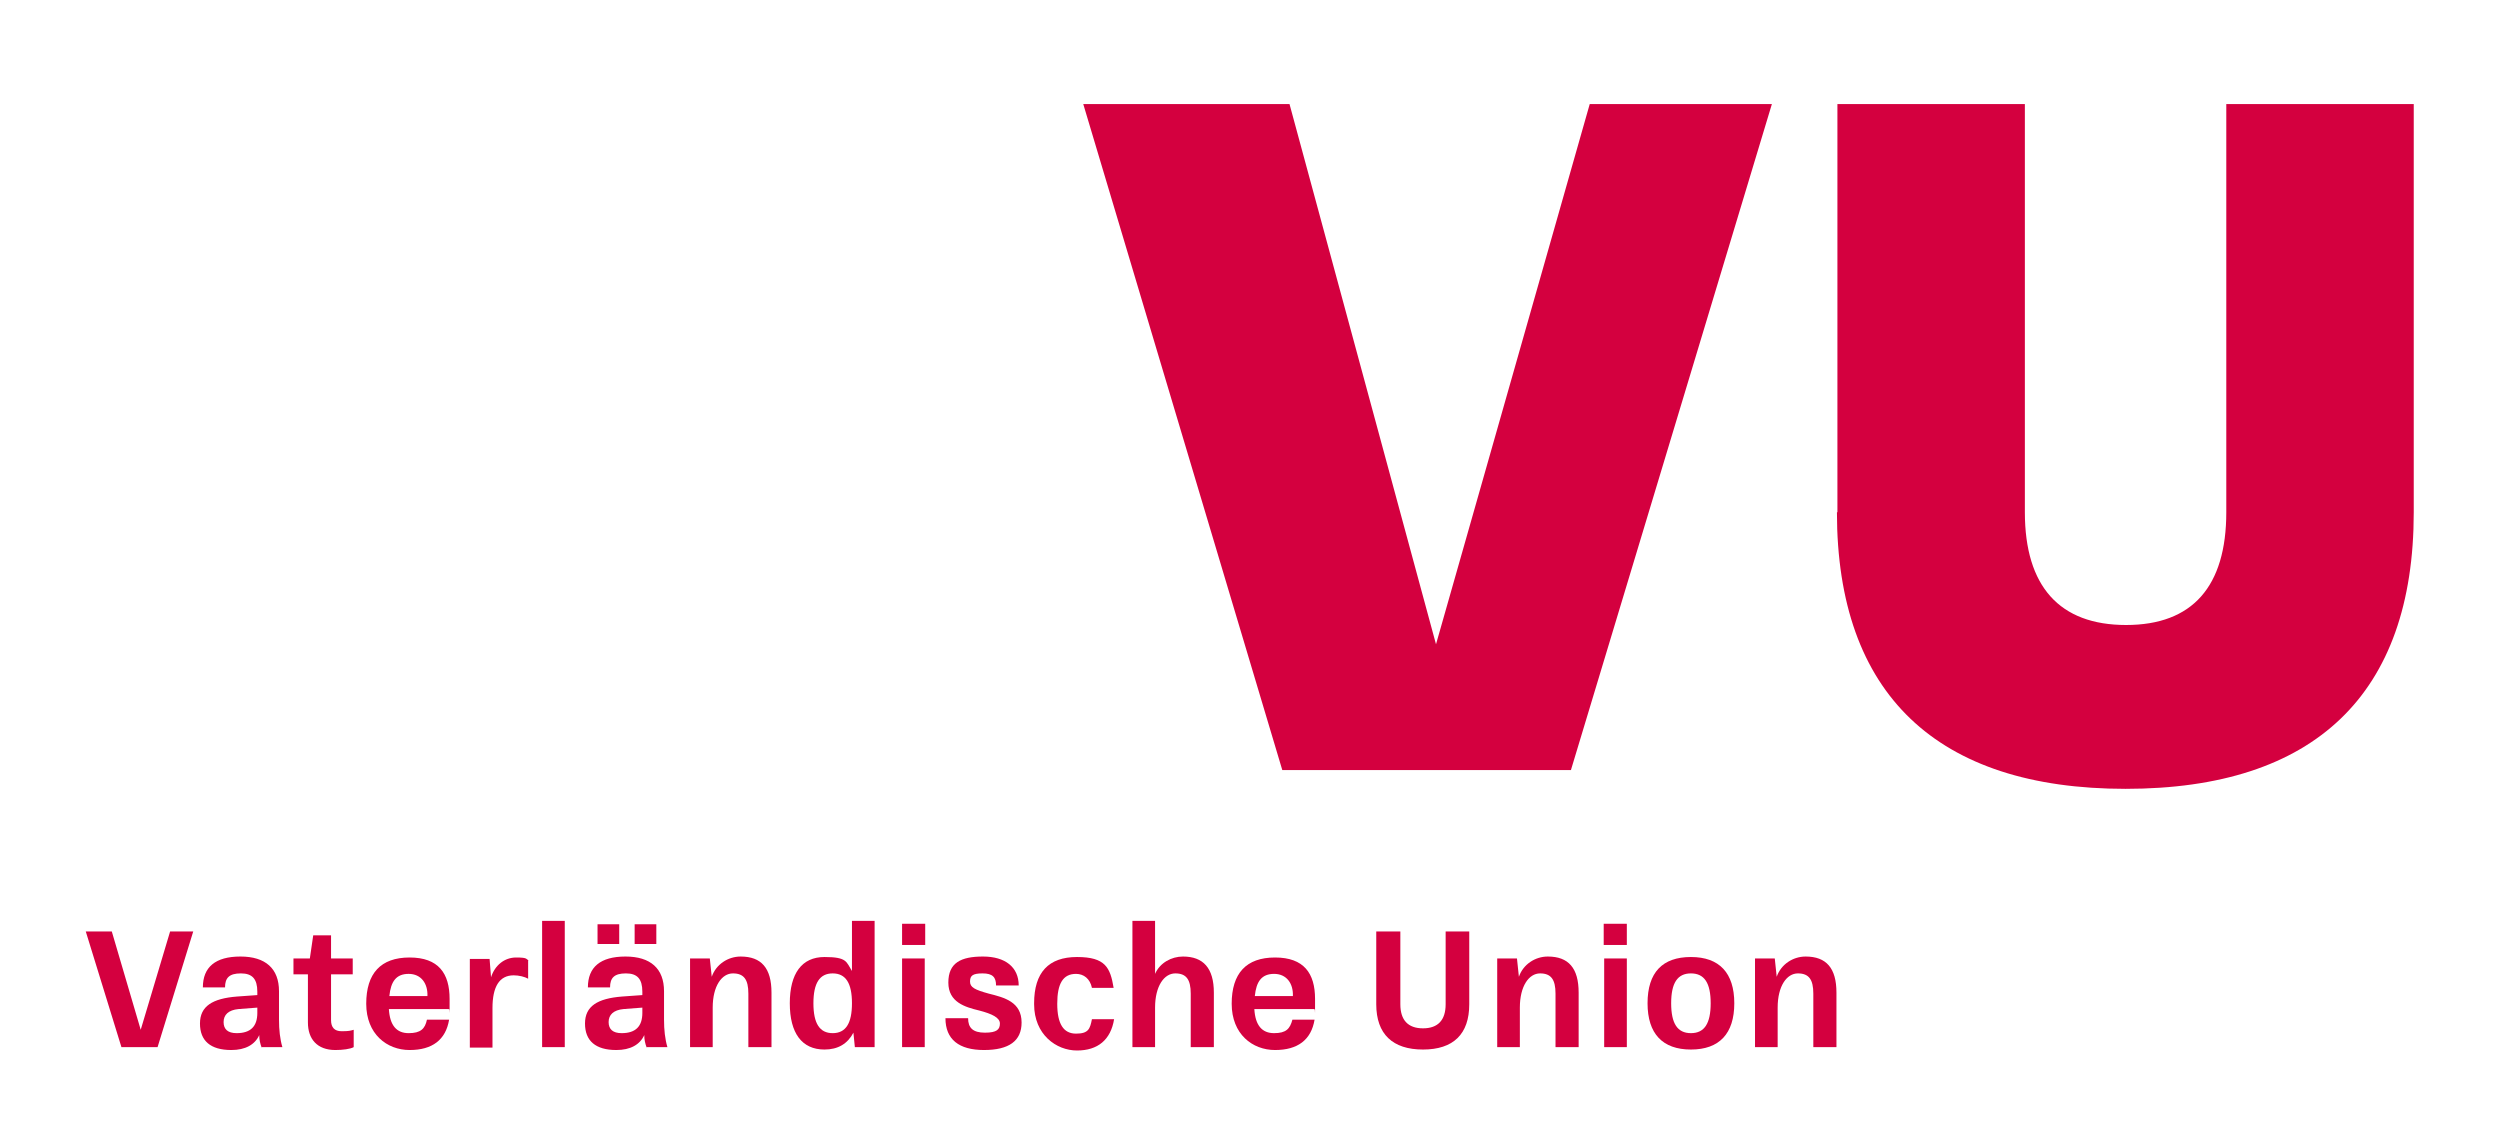 <?xml version="1.0" encoding="UTF-8"?>
<svg xmlns="http://www.w3.org/2000/svg" version="1.1" viewBox="0 0 518.8 232.6">
  <defs>
    <style>
      .cls-1 {
        fill: #d4003f;
      }
    </style>
  </defs>
  <!-- Generator: Adobe Illustrator 28.6.0, SVG Export Plug-In . SVG Version: 1.2.0 Build 709)  -->
  <g>
    <g id="Ebene_1">
      <g>
        <g>
          <path class="cls-1" d="M17.8,193.3h5.4l6,20.4,6.1-20.4h4.8l-7.4,24h-7.5l-7.4-24Z"/>
          <path class="cls-1" d="M54.3,217.4c-.3-.8-.5-1.6-.5-2.6-.9,2-2.9,3.1-5.8,3.1-4.3,0-6.5-1.9-6.5-5.5s2.6-5.2,7.7-5.6l4.2-.3v-.7c0-2.6-1-3.8-3.4-3.8s-3.3.9-3.3,2.9h-4.6c0-4.2,2.6-6.4,7.8-6.4s8,2.5,8,7.2v5.9c0,2.1.2,4,.7,5.7h-4.4ZM53.4,210.3v-1.2l-3.9.3c-2.1.2-3.1,1.2-3.1,2.7s.9,2.3,2.7,2.3c2.9,0,4.3-1.4,4.3-4.2Z"/>
          <path class="cls-1" d="M73.4,213.7v3.6c-.7.4-2.3.6-3.8.6-3.8,0-5.7-2.3-5.7-5.7v-10h-3v-3.3h3.4l.7-4.8h3.7v4.8h4.5v3.3h-4.5v9.5c0,1.5.7,2.3,2.2,2.3s1.8-.1,2.5-.3Z"/>
          <path class="cls-1" d="M93.1,209.4h-12.4c.2,3.4,1.6,5,4.1,5s3.4-.9,3.8-2.8h4.6c-.7,4.2-3.5,6.3-8.2,6.3s-9-3.3-9-9.6,3-9.6,9-9.6,8.3,3.3,8.3,8.6,0,1.5-.1,2.2ZM80.8,206.7h7.9c.1-2.6-1.3-4.6-3.9-4.6s-3.7,1.6-4,4.6Z"/>
          <path class="cls-1" d="M109.6,199.3v3.8c-.7-.4-1.9-.7-3-.7-3,0-4.4,2.4-4.4,6.8v8.2h-4.7v-18.4h4.1l.3,3.8c.8-2.5,2.8-4.1,5.2-4.1s2,.3,2.6.6Z"/>
          <path class="cls-1" d="M112.5,191.1h4.7v26.2h-4.7v-26.2Z"/>
          <path class="cls-1" d="M134.2,217.4c-.3-.8-.5-1.6-.5-2.6-.9,2-2.9,3.1-5.8,3.1-4.3,0-6.5-1.9-6.5-5.5s2.6-5.2,7.7-5.6l4.2-.3v-.7c0-2.6-1-3.8-3.4-3.8s-3.3.9-3.3,2.9h-4.6c0-4.2,2.6-6.4,7.8-6.4s8,2.5,8,7.2v5.9c0,2.1.2,4,.7,5.7h-4.4ZM128.5,195.9h-4.5v-4.1h4.5v4.1ZM133.3,210.3v-1.2l-3.9.3c-2.1.2-3.1,1.2-3.1,2.7s.9,2.3,2.7,2.3c2.9,0,4.3-1.4,4.3-4.2ZM136.2,195.9h-4.5v-4.1h4.5v4.1Z"/>
          <path class="cls-1" d="M160.1,206.1v11.2h-4.8v-11.1c0-2.9-.9-4.2-3.2-4.2s-4.2,2.6-4.2,7.1v8.2h-4.7v-18.4h4.1l.4,3.8c.9-2.6,3.4-4.2,6-4.2,4.3,0,6.4,2.4,6.4,7.5Z"/>
          <path class="cls-1" d="M181.5,191.1v26.2h-4.1l-.3-3c-1.2,2.3-3.2,3.5-6,3.5-4.7,0-7.2-3.4-7.2-9.6s2.5-9.6,7.2-9.6,4.5,1,5.7,2.9v-10.4h4.7ZM176.8,208.2c0-4.2-1.3-6.2-4-6.2s-4,2-4,6.2,1.3,6.2,4,6.2,4-2,4-6.2Z"/>
          <path class="cls-1" d="M187.2,191.7h4.8v4.4h-4.8v-4.4ZM187.2,198.9h4.7v18.4h-4.7v-18.4Z"/>
          <path class="cls-1" d="M196.2,211.3h4.7c0,2,1,3,3.5,3s3.1-.7,3.1-1.9-1.6-2-4.3-2.7c-2.9-.7-6.4-1.7-6.4-5.8s2.6-5.4,7.2-5.4,7.4,2.2,7.4,6h-4.7c0-1.7-.7-2.5-2.8-2.5s-2.6.5-2.6,1.7,1,1.7,3.9,2.5c3.2.8,6.8,1.7,6.8,6,0,3.8-2.6,5.7-7.8,5.7s-8-2.2-8-6.6Z"/>
          <path class="cls-1" d="M214.6,208.2c0-6.4,3-9.6,8.9-9.6s6.9,2.2,7.6,6.4h-4.5c-.4-1.9-1.7-2.9-3.3-2.9-2.7,0-3.9,2-3.9,6.2s1.3,6.2,3.9,6.2,2.9-1,3.3-3h4.6c-.7,4.3-3.4,6.5-7.7,6.5s-8.9-3.3-8.9-9.6Z"/>
          <path class="cls-1" d="M251.9,206.1v11.2h-4.8v-11.1c0-2.9-.9-4.2-3.2-4.2s-4.2,2.6-4.2,7.1v8.2h-4.7v-26.2h4.7v11c1-2.3,3.4-3.6,5.8-3.6,4.2,0,6.4,2.4,6.4,7.5Z"/>
          <path class="cls-1" d="M272.7,209.4h-12.4c.2,3.4,1.6,5,4.1,5s3.3-.9,3.8-2.8h4.6c-.7,4.2-3.5,6.3-8.2,6.3s-9-3.3-9-9.6,3-9.6,9-9.6,8.3,3.3,8.3,8.6,0,1.5-.1,2.2ZM260.4,206.7h7.9c.1-2.6-1.3-4.6-3.9-4.6s-3.7,1.6-4,4.6Z"/>
          <path class="cls-1" d="M285.6,208.4v-15.1h5v15.1c0,3.3,1.6,5,4.7,5s4.7-1.7,4.7-5v-15.1h4.9v15.1c0,6.2-3.3,9.4-9.6,9.4s-9.7-3.2-9.7-9.4Z"/>
          <path class="cls-1" d="M327.6,206.1v11.2h-4.8v-11.1c0-2.9-.9-4.2-3.2-4.2s-4.2,2.6-4.2,7.1v8.2h-4.7v-18.4h4.1l.4,3.8c.9-2.6,3.4-4.2,6-4.2,4.3,0,6.4,2.4,6.4,7.5Z"/>
          <path class="cls-1" d="M332.8,191.7h4.8v4.4h-4.8v-4.4ZM332.9,198.9h4.7v18.4h-4.7v-18.4Z"/>
          <path class="cls-1" d="M341.9,208.2c0-6.4,3.1-9.6,9-9.6s9,3.3,9,9.6-3.1,9.6-9,9.6-9-3.3-9-9.6ZM355,208.2c0-4.2-1.3-6.2-4.1-6.2s-4.1,2-4.1,6.2,1.3,6.2,4.1,6.2,4.1-2,4.1-6.2Z"/>
          <path class="cls-1" d="M381.1,206.1v11.2h-4.8v-11.1c0-2.9-.9-4.2-3.2-4.2s-4.2,2.6-4.2,7.1v8.2h-4.7v-18.4h4.1l.4,3.8c.9-2.6,3.4-4.2,6-4.2,4.3,0,6.4,2.4,6.4,7.5Z"/>
        </g>
        <g>
          <path class="cls-1" d="M224.8,21.6h42.8l30.4,112.1,31.9-112.1h37.8l-41.7,138.2h-59.9L224.8,21.6Z"/>
          <path class="cls-1" d="M381.3,106.3V21.6h38.9v84.7c0,15.4,7.2,23.4,21,23.4s20.8-8,20.8-23.4V21.6h38.9v84.7c0,37.8-20.6,57.4-59.8,57.4s-59.9-19.7-59.9-57.4Z"/>
        </g>
      </g>
    </g>
  </g>
</svg>